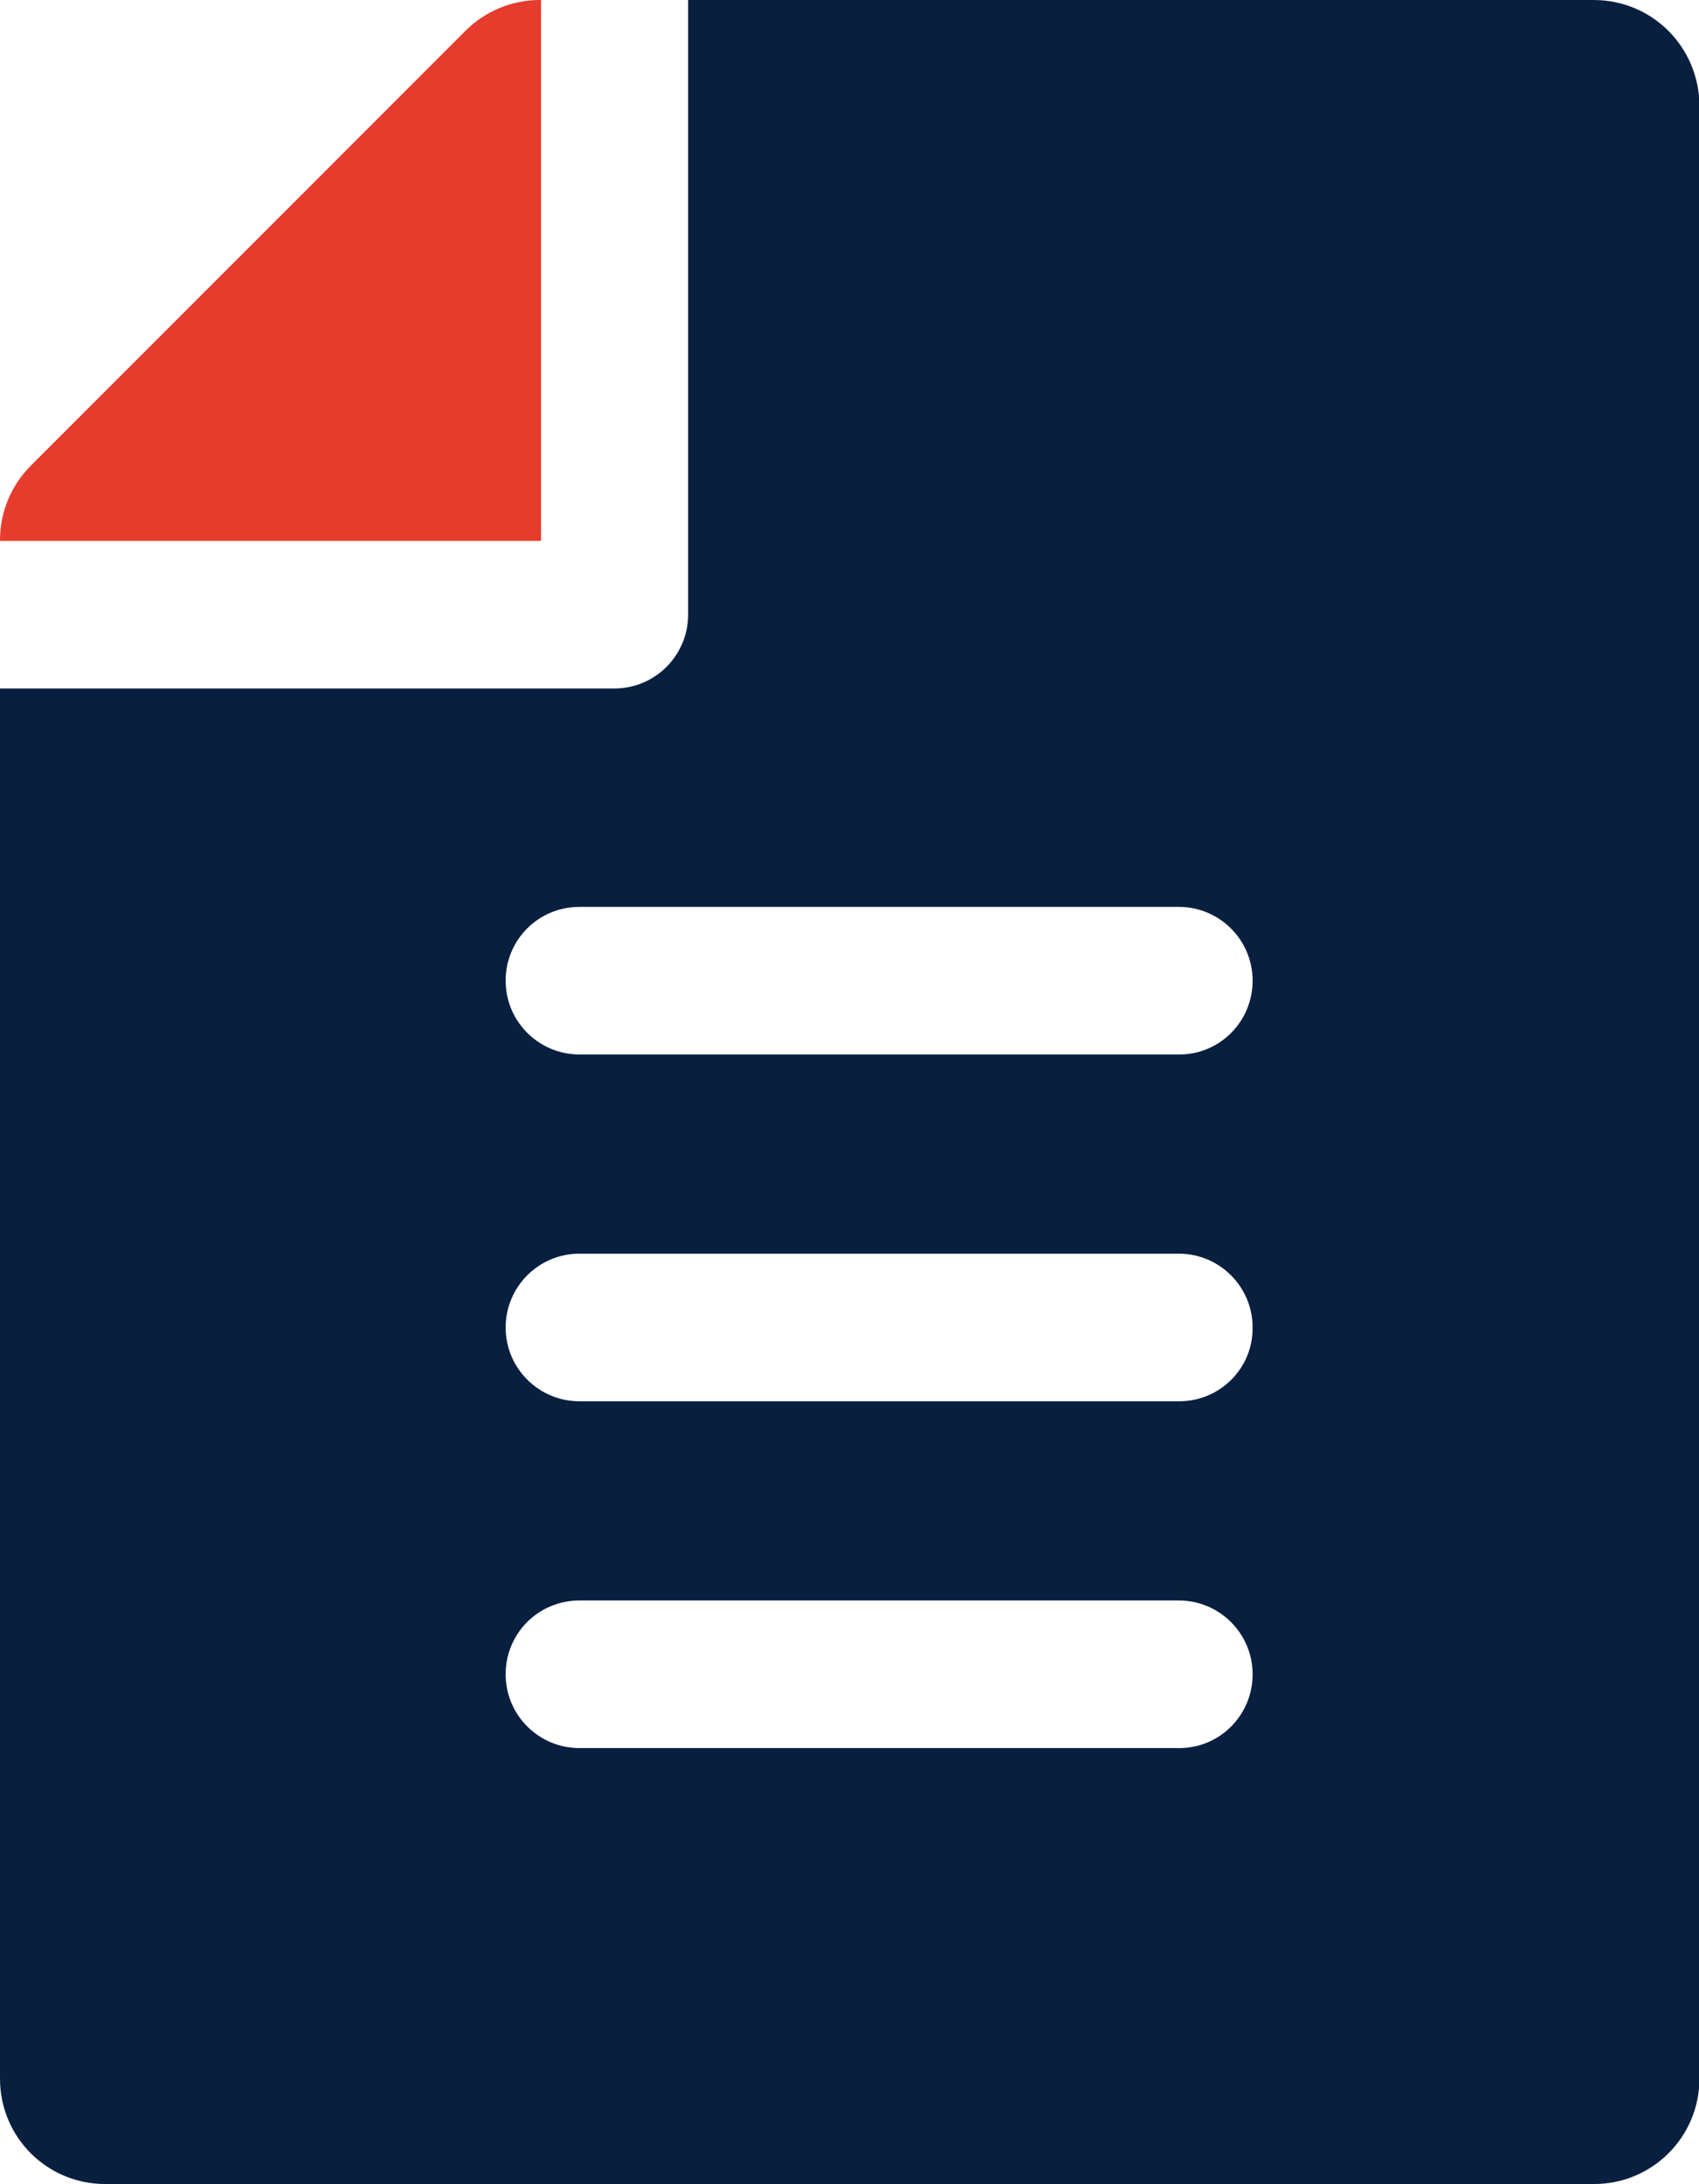 <?xml version="1.0" encoding="utf-8"?>
<!-- Generator: Adobe Illustrator 24.0.1, SVG Export Plug-In . SVG Version: 6.00 Build 0)  -->
<svg version="1.1" id="Layer_1" xmlns="http://www.w3.org/2000/svg" xmlns:xlink="http://www.w3.org/1999/xlink" x="0px" y="0px"
	 viewBox="0 0 398.5 512" style="enable-background:new 0 0 398.5 512;" xml:space="preserve">
<style type="text/css">
	.st0{fill:#091F40;}
	.st1{fill:#E53C2E;}
</style>
<g>
	<g>
		<path class="st0" d="M373.8,0H161.4v144.1c0,9.5-7.7,17.3-17.3,17.3H0v325.9C0,501,11,512,24.7,512h349.2
			c13.6,0,24.7-11,24.7-24.7V24.7C398.5,11,387.5,0,373.8,0z M276.6,409.8H135.9c-9.5,0-17.3-7.7-17.3-17.3s7.7-17.3,17.3-17.3
			h140.6c9.5,0,17.3,7.7,17.3,17.3S286.1,409.8,276.6,409.8z M276.6,328.5H135.9c-9.5,0-17.3-7.7-17.3-17.3
			c0-9.5,7.7-17.3,17.3-17.3h140.6c9.5,0,17.3,7.7,17.3,17.3C293.9,320.8,286.1,328.5,276.6,328.5z M276.6,247.2H135.9
			c-9.5,0-17.3-7.7-17.3-17.3s7.7-17.3,17.3-17.3h140.6c9.5,0,17.3,7.7,17.3,17.3S286.1,247.2,276.6,247.2z"/>
	</g>
</g>
<g>
	<g>
		<path class="st1" d="M126.6,0c-6.5,0-12.8,2.6-17.4,7.2l-102,102C2.6,113.8,0,120.1,0,126.6v0.2h126.9V0H126.6z"/>
	</g>
</g>
</svg>
